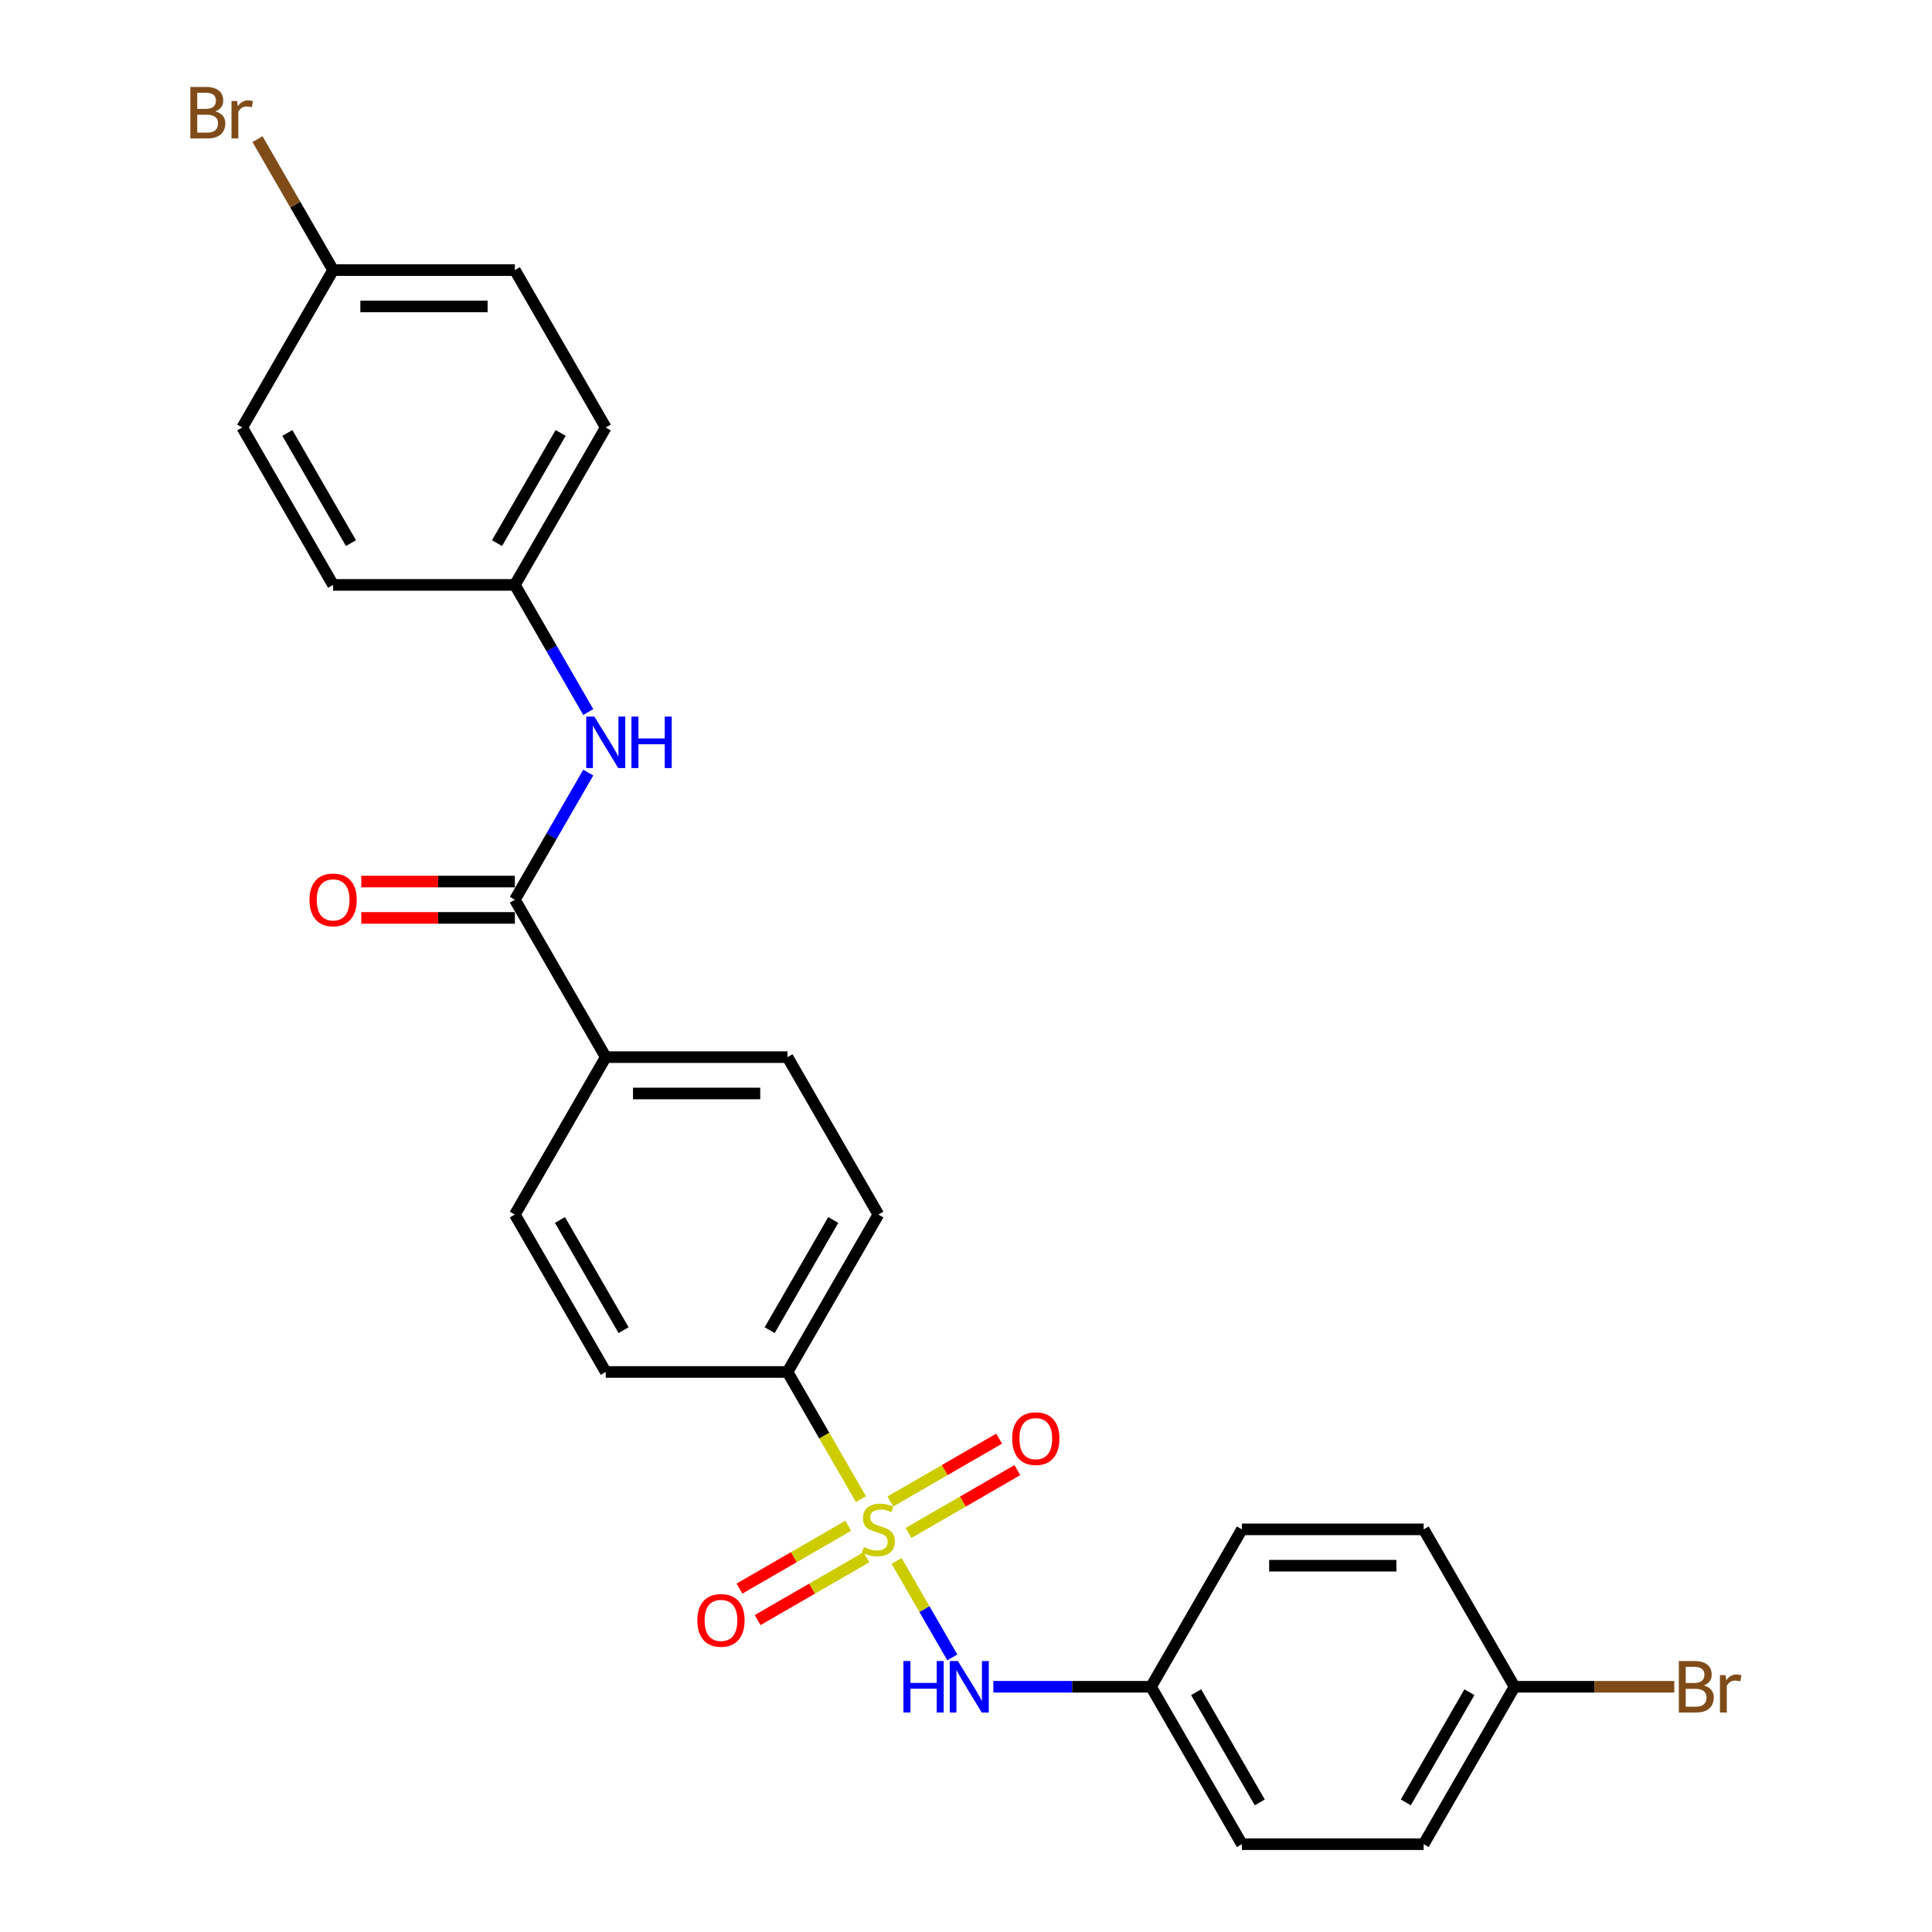 <?xml version='1.0' encoding='iso-8859-1'?>
<svg version='1.1' baseProfile='full'
              xmlns='http://www.w3.org/2000/svg'
                      xmlns:rdkit='http://www.rdkit.org/xml'
                      xmlns:xlink='http://www.w3.org/1999/xlink'
                  xml:space='preserve'
width='1000px' height='1000px' viewBox='0 0 1000 1000'>
<!-- END OF HEADER -->
<rect style='opacity:1.0;fill:#FFFFFF;stroke:none' width='1000' height='1000' x='0' y='0'> </rect>
<path class='bond-1' d='M 464.091,807.947 L 478.503,832.908' style='fill:none;fill-rule:evenodd;stroke:#CCCC00;stroke-width:6px;stroke-linecap:butt;stroke-linejoin:miter;stroke-opacity:1' />
<path class='bond-1' d='M 478.503,832.908 L 492.914,857.869' style='fill:none;fill-rule:evenodd;stroke:#0000FF;stroke-width:6px;stroke-linecap:butt;stroke-linejoin:miter;stroke-opacity:1' />
<path class='bond-2' d='M 445.624,775.96 L 426.618,743.041' style='fill:none;fill-rule:evenodd;stroke:#CCCC00;stroke-width:6px;stroke-linecap:butt;stroke-linejoin:miter;stroke-opacity:1' />
<path class='bond-2' d='M 426.618,743.041 L 407.612,710.122' style='fill:none;fill-rule:evenodd;stroke:#000000;stroke-width:6px;stroke-linecap:butt;stroke-linejoin:miter;stroke-opacity:1' />
<path class='bond-4' d='M 439.053,789.739 L 410.897,805.995' style='fill:none;fill-rule:evenodd;stroke:#CCCC00;stroke-width:6px;stroke-linecap:butt;stroke-linejoin:miter;stroke-opacity:1' />
<path class='bond-4' d='M 410.897,805.995 L 382.74,822.251' style='fill:none;fill-rule:evenodd;stroke:#FF0000;stroke-width:6px;stroke-linecap:butt;stroke-linejoin:miter;stroke-opacity:1' />
<path class='bond-4' d='M 448.461,806.034 L 420.305,822.29' style='fill:none;fill-rule:evenodd;stroke:#CCCC00;stroke-width:6px;stroke-linecap:butt;stroke-linejoin:miter;stroke-opacity:1' />
<path class='bond-4' d='M 420.305,822.29 L 392.148,838.546' style='fill:none;fill-rule:evenodd;stroke:#FF0000;stroke-width:6px;stroke-linecap:butt;stroke-linejoin:miter;stroke-opacity:1' />
<path class='bond-5' d='M 470.249,793.454 L 498.406,777.198' style='fill:none;fill-rule:evenodd;stroke:#CCCC00;stroke-width:6px;stroke-linecap:butt;stroke-linejoin:miter;stroke-opacity:1' />
<path class='bond-5' d='M 498.406,777.198 L 526.562,760.942' style='fill:none;fill-rule:evenodd;stroke:#FF0000;stroke-width:6px;stroke-linecap:butt;stroke-linejoin:miter;stroke-opacity:1' />
<path class='bond-5' d='M 460.842,777.159 L 488.998,760.903' style='fill:none;fill-rule:evenodd;stroke:#CCCC00;stroke-width:6px;stroke-linecap:butt;stroke-linejoin:miter;stroke-opacity:1' />
<path class='bond-5' d='M 488.998,760.903 L 517.154,744.647' style='fill:none;fill-rule:evenodd;stroke:#FF0000;stroke-width:6px;stroke-linecap:butt;stroke-linejoin:miter;stroke-opacity:1' />
<path class='bond-0' d='M 266.494,465.698 L 313.533,547.172' style='fill:none;fill-rule:evenodd;stroke:#000000;stroke-width:6px;stroke-linecap:butt;stroke-linejoin:miter;stroke-opacity:1' />
<path class='bond-3' d='M 266.494,465.698 L 285.489,432.797' style='fill:none;fill-rule:evenodd;stroke:#000000;stroke-width:6px;stroke-linecap:butt;stroke-linejoin:miter;stroke-opacity:1' />
<path class='bond-3' d='M 285.489,432.797 L 304.484,399.897' style='fill:none;fill-rule:evenodd;stroke:#0000FF;stroke-width:6px;stroke-linecap:butt;stroke-linejoin:miter;stroke-opacity:1' />
<path class='bond-7' d='M 266.494,456.29 L 226.745,456.29' style='fill:none;fill-rule:evenodd;stroke:#000000;stroke-width:6px;stroke-linecap:butt;stroke-linejoin:miter;stroke-opacity:1' />
<path class='bond-7' d='M 226.745,456.29 L 186.997,456.29' style='fill:none;fill-rule:evenodd;stroke:#FF0000;stroke-width:6px;stroke-linecap:butt;stroke-linejoin:miter;stroke-opacity:1' />
<path class='bond-7' d='M 266.494,475.106 L 226.745,475.106' style='fill:none;fill-rule:evenodd;stroke:#000000;stroke-width:6px;stroke-linecap:butt;stroke-linejoin:miter;stroke-opacity:1' />
<path class='bond-7' d='M 226.745,475.106 L 186.997,475.106' style='fill:none;fill-rule:evenodd;stroke:#FF0000;stroke-width:6px;stroke-linecap:butt;stroke-linejoin:miter;stroke-opacity:1' />
<path class='bond-12' d='M 514.147,873.071 L 554.958,873.071' style='fill:none;fill-rule:evenodd;stroke:#0000FF;stroke-width:6px;stroke-linecap:butt;stroke-linejoin:miter;stroke-opacity:1' />
<path class='bond-12' d='M 554.958,873.071 L 595.769,873.071' style='fill:none;fill-rule:evenodd;stroke:#000000;stroke-width:6px;stroke-linecap:butt;stroke-linejoin:miter;stroke-opacity:1' />
<path class='bond-8' d='M 407.612,710.122 L 454.651,628.647' style='fill:none;fill-rule:evenodd;stroke:#000000;stroke-width:6px;stroke-linecap:butt;stroke-linejoin:miter;stroke-opacity:1' />
<path class='bond-8' d='M 398.373,688.493 L 431.3,631.46' style='fill:none;fill-rule:evenodd;stroke:#000000;stroke-width:6px;stroke-linecap:butt;stroke-linejoin:miter;stroke-opacity:1' />
<path class='bond-9' d='M 407.612,710.122 L 313.533,710.122' style='fill:none;fill-rule:evenodd;stroke:#000000;stroke-width:6px;stroke-linecap:butt;stroke-linejoin:miter;stroke-opacity:1' />
<path class='bond-13' d='M 304.484,368.55 L 285.489,335.649' style='fill:none;fill-rule:evenodd;stroke:#0000FF;stroke-width:6px;stroke-linecap:butt;stroke-linejoin:miter;stroke-opacity:1' />
<path class='bond-13' d='M 285.489,335.649 L 266.494,302.749' style='fill:none;fill-rule:evenodd;stroke:#000000;stroke-width:6px;stroke-linecap:butt;stroke-linejoin:miter;stroke-opacity:1' />
<path class='bond-6' d='M 313.533,547.172 L 266.494,628.647' style='fill:none;fill-rule:evenodd;stroke:#000000;stroke-width:6px;stroke-linecap:butt;stroke-linejoin:miter;stroke-opacity:1' />
<path class='bond-26' d='M 313.533,547.172 L 407.612,547.172' style='fill:none;fill-rule:evenodd;stroke:#000000;stroke-width:6px;stroke-linecap:butt;stroke-linejoin:miter;stroke-opacity:1' />
<path class='bond-26' d='M 327.645,565.988 L 393.5,565.988' style='fill:none;fill-rule:evenodd;stroke:#000000;stroke-width:6px;stroke-linecap:butt;stroke-linejoin:miter;stroke-opacity:1' />
<path class='bond-11' d='M 454.651,628.647 L 407.612,547.172' style='fill:none;fill-rule:evenodd;stroke:#000000;stroke-width:6px;stroke-linecap:butt;stroke-linejoin:miter;stroke-opacity:1' />
<path class='bond-10' d='M 313.533,710.122 L 266.494,628.647' style='fill:none;fill-rule:evenodd;stroke:#000000;stroke-width:6px;stroke-linecap:butt;stroke-linejoin:miter;stroke-opacity:1' />
<path class='bond-10' d='M 322.772,688.493 L 289.844,631.46' style='fill:none;fill-rule:evenodd;stroke:#000000;stroke-width:6px;stroke-linecap:butt;stroke-linejoin:miter;stroke-opacity:1' />
<path class='bond-18' d='M 595.769,873.071 L 642.809,791.596' style='fill:none;fill-rule:evenodd;stroke:#000000;stroke-width:6px;stroke-linecap:butt;stroke-linejoin:miter;stroke-opacity:1' />
<path class='bond-19' d='M 595.769,873.071 L 642.809,954.545' style='fill:none;fill-rule:evenodd;stroke:#000000;stroke-width:6px;stroke-linecap:butt;stroke-linejoin:miter;stroke-opacity:1' />
<path class='bond-19' d='M 619.12,875.884 L 652.048,932.916' style='fill:none;fill-rule:evenodd;stroke:#000000;stroke-width:6px;stroke-linecap:butt;stroke-linejoin:miter;stroke-opacity:1' />
<path class='bond-20' d='M 266.494,302.749 L 172.415,302.749' style='fill:none;fill-rule:evenodd;stroke:#000000;stroke-width:6px;stroke-linecap:butt;stroke-linejoin:miter;stroke-opacity:1' />
<path class='bond-21' d='M 266.494,302.749 L 313.533,221.274' style='fill:none;fill-rule:evenodd;stroke:#000000;stroke-width:6px;stroke-linecap:butt;stroke-linejoin:miter;stroke-opacity:1' />
<path class='bond-21' d='M 257.255,281.119 L 290.182,224.087' style='fill:none;fill-rule:evenodd;stroke:#000000;stroke-width:6px;stroke-linecap:butt;stroke-linejoin:miter;stroke-opacity:1' />
<path class='bond-14' d='M 172.415,139.799 L 266.494,139.799' style='fill:none;fill-rule:evenodd;stroke:#000000;stroke-width:6px;stroke-linecap:butt;stroke-linejoin:miter;stroke-opacity:1' />
<path class='bond-14' d='M 186.527,158.615 L 252.382,158.615' style='fill:none;fill-rule:evenodd;stroke:#000000;stroke-width:6px;stroke-linecap:butt;stroke-linejoin:miter;stroke-opacity:1' />
<path class='bond-16' d='M 172.415,139.799 L 152.846,105.906' style='fill:none;fill-rule:evenodd;stroke:#000000;stroke-width:6px;stroke-linecap:butt;stroke-linejoin:miter;stroke-opacity:1' />
<path class='bond-16' d='M 152.846,105.906 L 133.278,72.013' style='fill:none;fill-rule:evenodd;stroke:#7F4C19;stroke-width:6px;stroke-linecap:butt;stroke-linejoin:miter;stroke-opacity:1' />
<path class='bond-28' d='M 172.415,139.799 L 125.375,221.274' style='fill:none;fill-rule:evenodd;stroke:#000000;stroke-width:6px;stroke-linecap:butt;stroke-linejoin:miter;stroke-opacity:1' />
<path class='bond-15' d='M 783.927,873.071 L 736.888,954.545' style='fill:none;fill-rule:evenodd;stroke:#000000;stroke-width:6px;stroke-linecap:butt;stroke-linejoin:miter;stroke-opacity:1' />
<path class='bond-15' d='M 760.576,875.884 L 727.649,932.916' style='fill:none;fill-rule:evenodd;stroke:#000000;stroke-width:6px;stroke-linecap:butt;stroke-linejoin:miter;stroke-opacity:1' />
<path class='bond-17' d='M 783.927,873.071 L 825.265,873.071' style='fill:none;fill-rule:evenodd;stroke:#000000;stroke-width:6px;stroke-linecap:butt;stroke-linejoin:miter;stroke-opacity:1' />
<path class='bond-17' d='M 825.265,873.071 L 866.603,873.071' style='fill:none;fill-rule:evenodd;stroke:#7F4C19;stroke-width:6px;stroke-linecap:butt;stroke-linejoin:miter;stroke-opacity:1' />
<path class='bond-27' d='M 783.927,873.071 L 736.888,791.596' style='fill:none;fill-rule:evenodd;stroke:#000000;stroke-width:6px;stroke-linecap:butt;stroke-linejoin:miter;stroke-opacity:1' />
<path class='bond-22' d='M 642.809,791.596 L 736.888,791.596' style='fill:none;fill-rule:evenodd;stroke:#000000;stroke-width:6px;stroke-linecap:butt;stroke-linejoin:miter;stroke-opacity:1' />
<path class='bond-22' d='M 656.921,810.412 L 722.776,810.412' style='fill:none;fill-rule:evenodd;stroke:#000000;stroke-width:6px;stroke-linecap:butt;stroke-linejoin:miter;stroke-opacity:1' />
<path class='bond-23' d='M 642.809,954.545 L 736.888,954.545' style='fill:none;fill-rule:evenodd;stroke:#000000;stroke-width:6px;stroke-linecap:butt;stroke-linejoin:miter;stroke-opacity:1' />
<path class='bond-24' d='M 172.415,302.749 L 125.375,221.274' style='fill:none;fill-rule:evenodd;stroke:#000000;stroke-width:6px;stroke-linecap:butt;stroke-linejoin:miter;stroke-opacity:1' />
<path class='bond-24' d='M 181.654,281.119 L 148.726,224.087' style='fill:none;fill-rule:evenodd;stroke:#000000;stroke-width:6px;stroke-linecap:butt;stroke-linejoin:miter;stroke-opacity:1' />
<path class='bond-25' d='M 313.533,221.274 L 266.494,139.799' style='fill:none;fill-rule:evenodd;stroke:#000000;stroke-width:6px;stroke-linecap:butt;stroke-linejoin:miter;stroke-opacity:1' />
<path  class='atom-0' d='M 447.125 800.741
Q 447.426 800.854, 448.668 801.38
Q 449.91 801.907, 451.264 802.246
Q 452.657 802.547, 454.011 802.547
Q 456.533 802.547, 458 801.343
Q 459.468 800.101, 459.468 797.956
Q 459.468 796.488, 458.715 795.585
Q 458 794.682, 456.871 794.193
Q 455.742 793.704, 453.861 793.139
Q 451.49 792.424, 450.06 791.747
Q 448.668 791.069, 447.652 789.639
Q 446.673 788.209, 446.673 785.801
Q 446.673 782.452, 448.931 780.382
Q 451.227 778.312, 455.742 778.312
Q 458.828 778.312, 462.328 779.78
L 461.462 782.678
Q 458.264 781.36, 455.855 781.36
Q 453.259 781.36, 451.829 782.452
Q 450.399 783.505, 450.436 785.349
Q 450.436 786.779, 451.151 787.645
Q 451.904 788.51, 452.958 789
Q 454.049 789.489, 455.855 790.053
Q 458.264 790.806, 459.694 791.559
Q 461.124 792.311, 462.14 793.854
Q 463.194 795.359, 463.194 797.956
Q 463.194 801.644, 460.71 803.638
Q 458.264 805.595, 454.162 805.595
Q 451.791 805.595, 449.985 805.068
Q 448.216 804.579, 446.109 803.714
L 447.125 800.741
' fill='#CCCC00'/>
<path  class='atom-2' d='M 467.615 859.749
L 471.228 859.749
L 471.228 871.076
L 484.85 871.076
L 484.85 859.749
L 488.463 859.749
L 488.463 886.392
L 484.85 886.392
L 484.85 874.087
L 471.228 874.087
L 471.228 886.392
L 467.615 886.392
L 467.615 859.749
' fill='#0000FF'/>
<path  class='atom-2' d='M 495.801 859.749
L 504.532 873.861
Q 505.397 875.253, 506.79 877.775
Q 508.182 880.296, 508.257 880.447
L 508.257 859.749
L 511.795 859.749
L 511.795 886.392
L 508.144 886.392
L 498.774 870.963
Q 497.683 869.157, 496.516 867.087
Q 495.387 865.018, 495.049 864.378
L 495.049 886.392
L 491.587 886.392
L 491.587 859.749
L 495.801 859.749
' fill='#0000FF'/>
<path  class='atom-4' d='M 307.644 370.902
L 316.374 385.013
Q 317.24 386.406, 318.632 388.927
Q 320.024 391.448, 320.1 391.599
L 320.1 370.902
L 323.637 370.902
L 323.637 397.545
L 319.987 397.545
L 310.617 382.116
Q 309.525 380.309, 308.359 378.24
Q 307.23 376.17, 306.891 375.53
L 306.891 397.545
L 303.429 397.545
L 303.429 370.902
L 307.644 370.902
' fill='#0000FF'/>
<path  class='atom-4' d='M 326.836 370.902
L 330.448 370.902
L 330.448 382.229
L 344.071 382.229
L 344.071 370.902
L 347.684 370.902
L 347.684 397.545
L 344.071 397.545
L 344.071 385.239
L 330.448 385.239
L 330.448 397.545
L 326.836 397.545
L 326.836 370.902
' fill='#0000FF'/>
<path  class='atom-5' d='M 360.946 838.711
Q 360.946 832.314, 364.107 828.739
Q 367.268 825.164, 373.177 825.164
Q 379.085 825.164, 382.246 828.739
Q 385.407 832.314, 385.407 838.711
Q 385.407 845.184, 382.208 848.871
Q 379.009 852.522, 373.177 852.522
Q 367.306 852.522, 364.107 848.871
Q 360.946 845.221, 360.946 838.711
M 373.177 849.511
Q 377.241 849.511, 379.423 846.802
Q 381.644 844.055, 381.644 838.711
Q 381.644 833.48, 379.423 830.846
Q 377.241 828.174, 373.177 828.174
Q 369.112 828.174, 366.892 830.808
Q 364.709 833.442, 364.709 838.711
Q 364.709 844.092, 366.892 846.802
Q 369.112 849.511, 373.177 849.511
' fill='#FF0000'/>
<path  class='atom-6' d='M 523.896 744.632
Q 523.896 738.235, 527.057 734.66
Q 530.218 731.085, 536.126 731.085
Q 542.034 731.085, 545.195 734.66
Q 548.356 738.235, 548.356 744.632
Q 548.356 751.105, 545.157 754.793
Q 541.959 758.443, 536.126 758.443
Q 530.255 758.443, 527.057 754.793
Q 523.896 751.142, 523.896 744.632
M 536.126 755.432
Q 540.19 755.432, 542.373 752.723
Q 544.593 749.976, 544.593 744.632
Q 544.593 739.401, 542.373 736.767
Q 540.19 734.095, 536.126 734.095
Q 532.062 734.095, 529.841 736.729
Q 527.659 739.364, 527.659 744.632
Q 527.659 750.013, 529.841 752.723
Q 532.062 755.432, 536.126 755.432
' fill='#FF0000'/>
<path  class='atom-8' d='M 160.185 465.773
Q 160.185 459.376, 163.346 455.801
Q 166.507 452.226, 172.415 452.226
Q 178.323 452.226, 181.484 455.801
Q 184.645 459.376, 184.645 465.773
Q 184.645 472.246, 181.446 475.934
Q 178.248 479.584, 172.415 479.584
Q 166.544 479.584, 163.346 475.934
Q 160.185 472.283, 160.185 465.773
M 172.415 476.573
Q 176.479 476.573, 178.662 473.864
Q 180.882 471.117, 180.882 465.773
Q 180.882 460.542, 178.662 457.908
Q 176.479 455.236, 172.415 455.236
Q 168.351 455.236, 166.13 457.87
Q 163.948 460.505, 163.948 465.773
Q 163.948 471.154, 166.13 473.864
Q 168.351 476.573, 172.415 476.573
' fill='#FF0000'/>
<path  class='atom-17' d='M 111.471 57.647
Q 114.03 58.362, 115.309 59.943
Q 116.626 61.486, 116.626 63.781
Q 116.626 67.469, 114.255 69.577
Q 111.922 71.646, 107.482 71.646
L 98.525 71.646
L 98.525 45.003
L 106.39 45.003
Q 110.944 45.003, 113.239 46.847
Q 115.535 48.691, 115.535 52.078
Q 115.535 56.105, 111.471 57.647
M 102.1 48.014
L 102.1 56.368
L 106.39 56.368
Q 109.025 56.368, 110.379 55.314
Q 111.772 54.223, 111.772 52.078
Q 111.772 48.014, 106.39 48.014
L 102.1 48.014
M 107.482 68.636
Q 110.078 68.636, 111.471 67.394
Q 112.863 66.152, 112.863 63.781
Q 112.863 61.599, 111.32 60.507
Q 109.815 59.378, 106.917 59.378
L 102.1 59.378
L 102.1 68.636
L 107.482 68.636
' fill='#7F4C19'/>
<path  class='atom-17' d='M 122.685 52.304
L 123.099 54.975
Q 125.131 51.965, 128.442 51.965
Q 129.496 51.965, 130.926 52.341
L 130.362 55.502
Q 128.743 55.126, 127.84 55.126
Q 126.26 55.126, 125.206 55.766
Q 124.19 56.368, 123.362 57.836
L 123.362 71.646
L 119.825 71.646
L 119.825 52.304
L 122.685 52.304
' fill='#7F4C19'/>
<path  class='atom-18' d='M 881.901 872.393
Q 884.459 873.108, 885.739 874.689
Q 887.056 876.232, 887.056 878.527
Q 887.056 882.215, 884.685 884.323
Q 882.352 886.392, 877.912 886.392
L 868.955 886.392
L 868.955 859.749
L 876.82 859.749
Q 881.374 859.749, 883.669 861.593
Q 885.965 863.437, 885.965 866.824
Q 885.965 870.851, 881.901 872.393
M 872.53 862.76
L 872.53 871.114
L 876.82 871.114
Q 879.454 871.114, 880.809 870.06
Q 882.202 868.969, 882.202 866.824
Q 882.202 862.76, 876.82 862.76
L 872.53 862.76
M 877.912 883.382
Q 880.508 883.382, 881.901 882.14
Q 883.293 880.898, 883.293 878.527
Q 883.293 876.345, 881.75 875.253
Q 880.245 874.125, 877.347 874.125
L 872.53 874.125
L 872.53 883.382
L 877.912 883.382
' fill='#7F4C19'/>
<path  class='atom-18' d='M 893.115 867.05
L 893.529 869.722
Q 895.561 866.711, 898.872 866.711
Q 899.926 866.711, 901.356 867.087
L 900.792 870.248
Q 899.173 869.872, 898.27 869.872
Q 896.69 869.872, 895.636 870.512
Q 894.62 871.114, 893.792 872.582
L 893.792 886.392
L 890.255 886.392
L 890.255 867.05
L 893.115 867.05
' fill='#7F4C19'/>
</svg>
